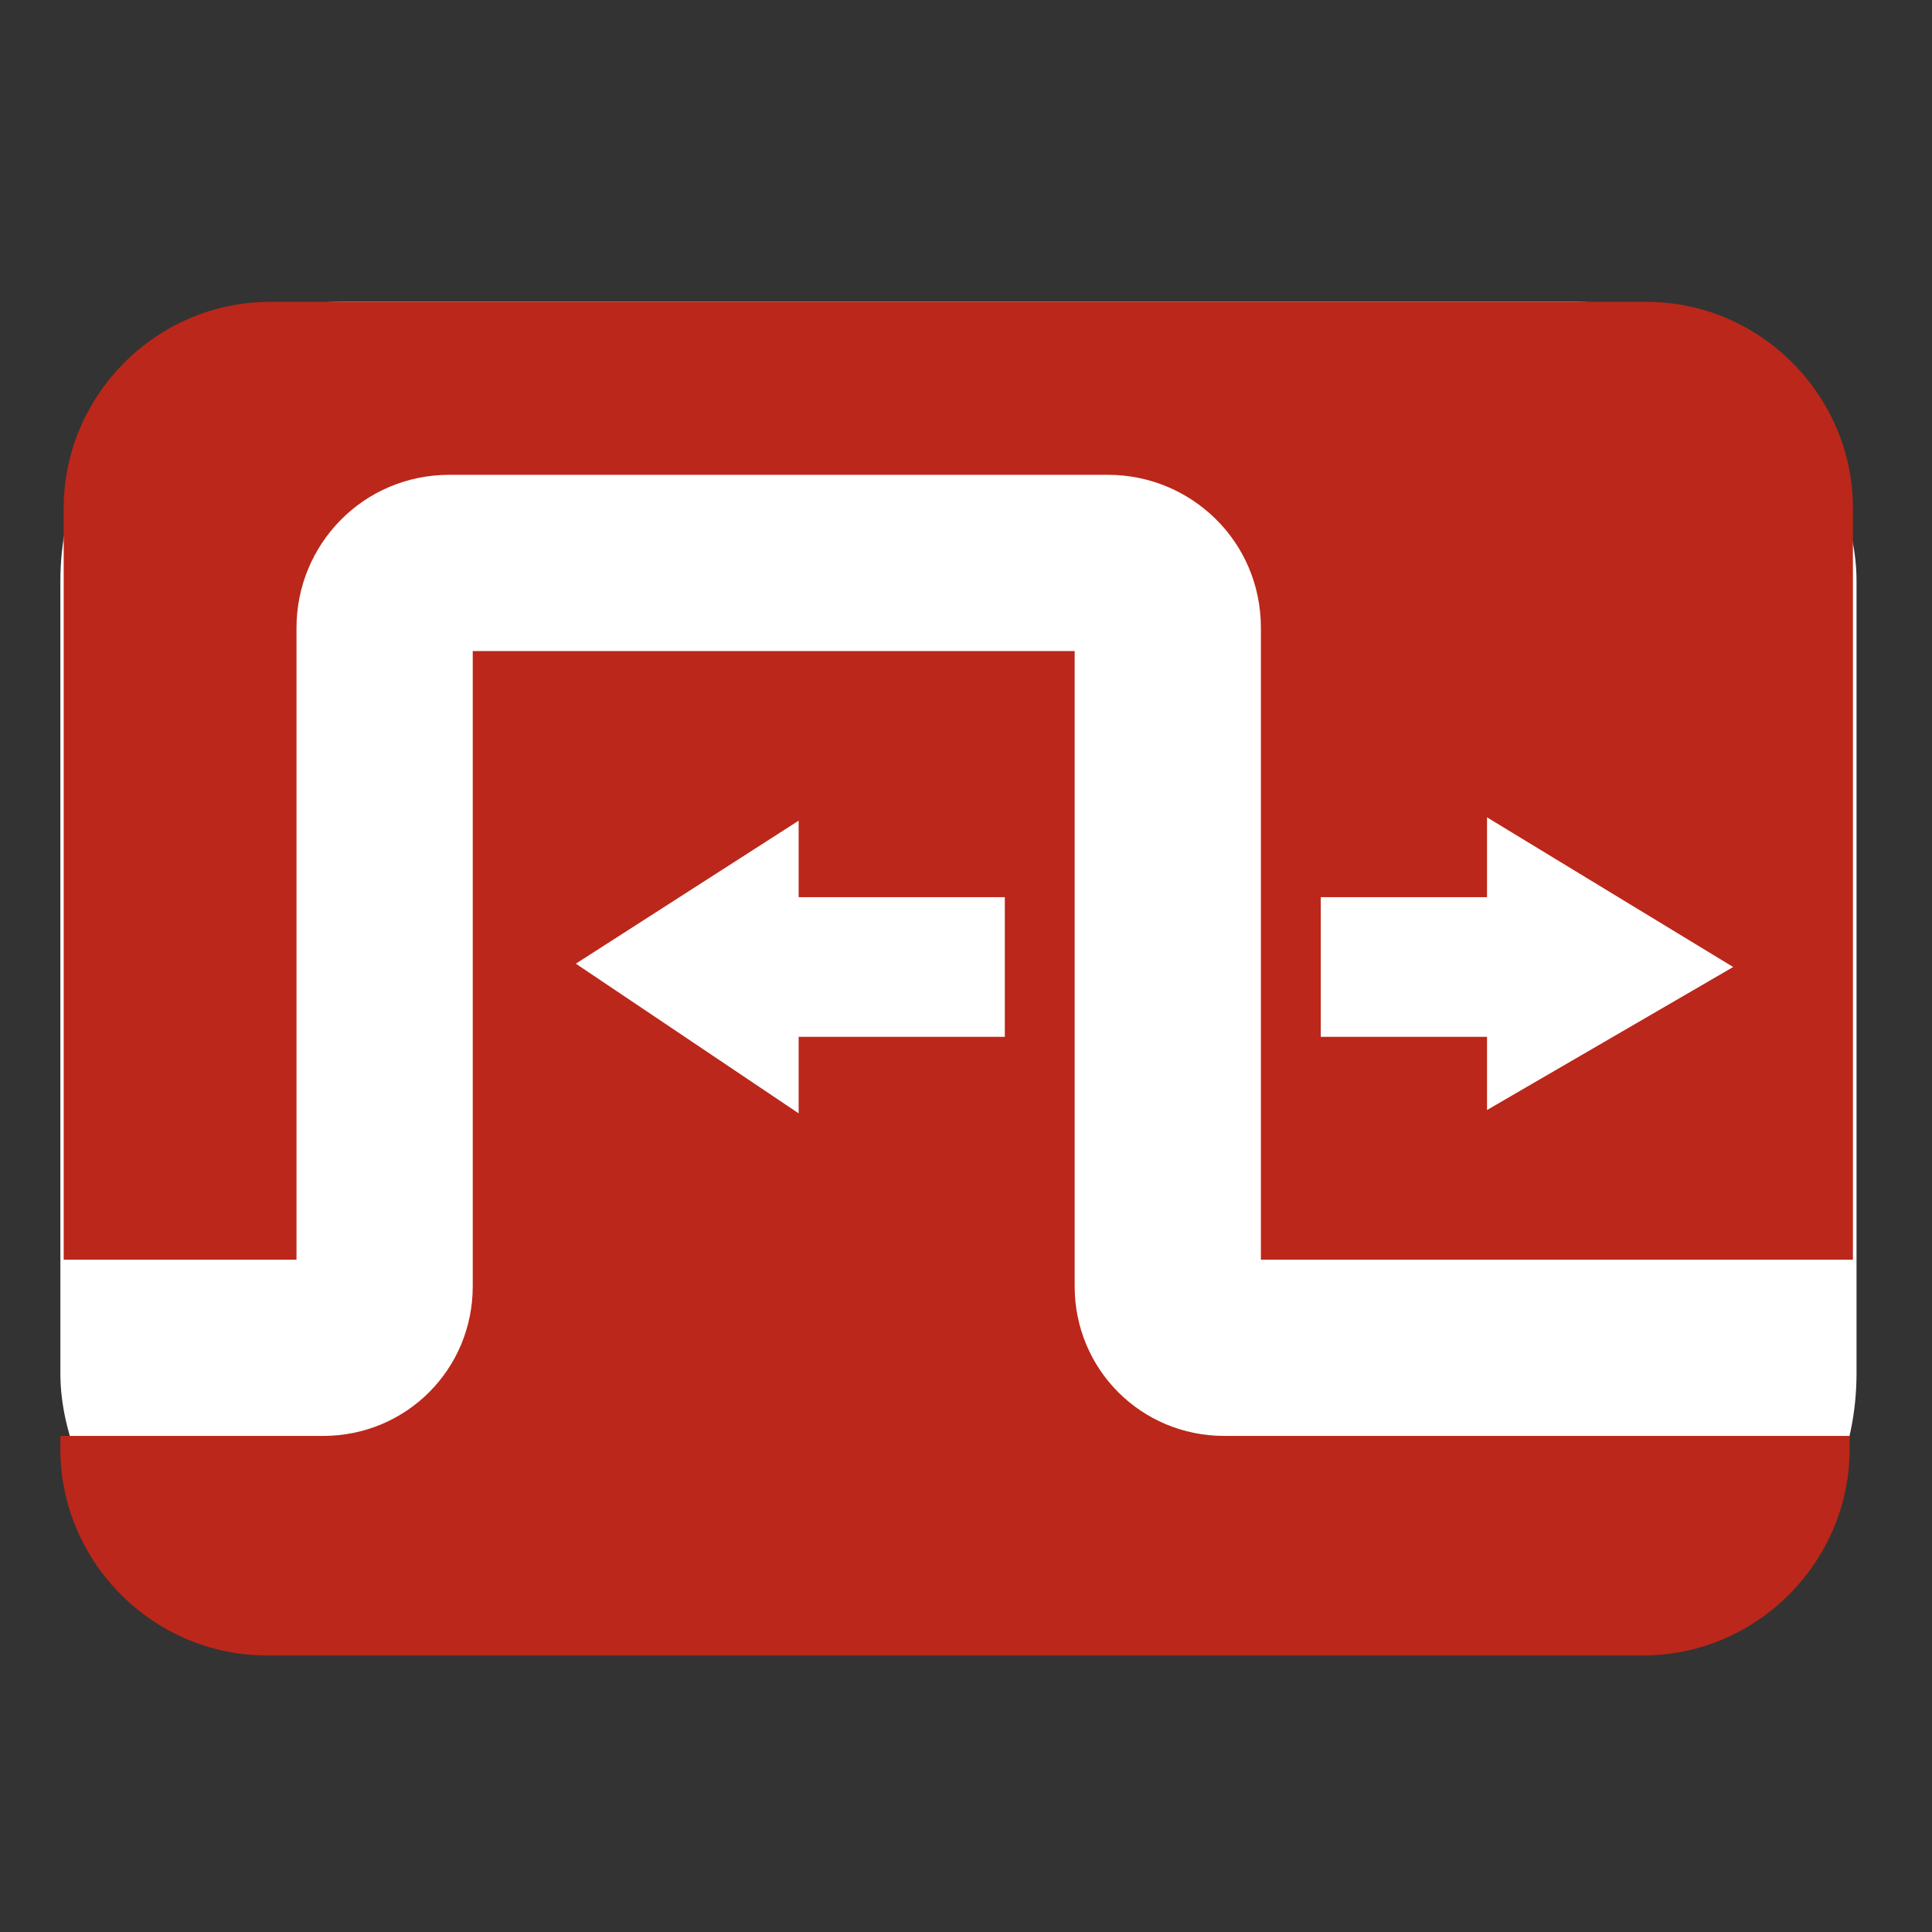 <svg width="256" height="256" viewBox="0 0 256 256" fill="none" xmlns="http://www.w3.org/2000/svg">
<rect x="0" y="0" width="256" height="256" fill="#333333" stroke="none"/>
<rect x="8" y="40" width="238" height="179" rx="37" fill="white"/>
<path d="M39.287 166.912V83.186C39.287 72.169 48.1 62.915 59.557 62.915H146.805C157.822 62.915 167.075 71.728 167.075 83.186V166.912H245.521V67.321C245.521 52.339 233.182 40 218.2 40H35.762C20.78 40 8.441 52.339 8.441 67.321V166.912H39.728H39.287ZM175.007 118.88H197.039V108.304L229.657 128.134L197.039 147.082V137.388H175.007V118.88Z" fill="#BB271A"/>
<path d="M162.227 190.267C151.211 190.267 142.398 181.454 142.398 170.438V86.269H62.641V170.438C62.641 181.454 53.828 190.267 42.811 190.267H8V192.03C8 207.012 20.338 219.352 35.32 219.352H217.759C232.741 219.352 245.079 207.012 245.079 192.03V190.267H162.227ZM133.144 137.387H105.824V147.523L76.301 127.693L105.824 108.744V118.879H133.144V137.387Z" fill="#BB271A"/>
</svg>

